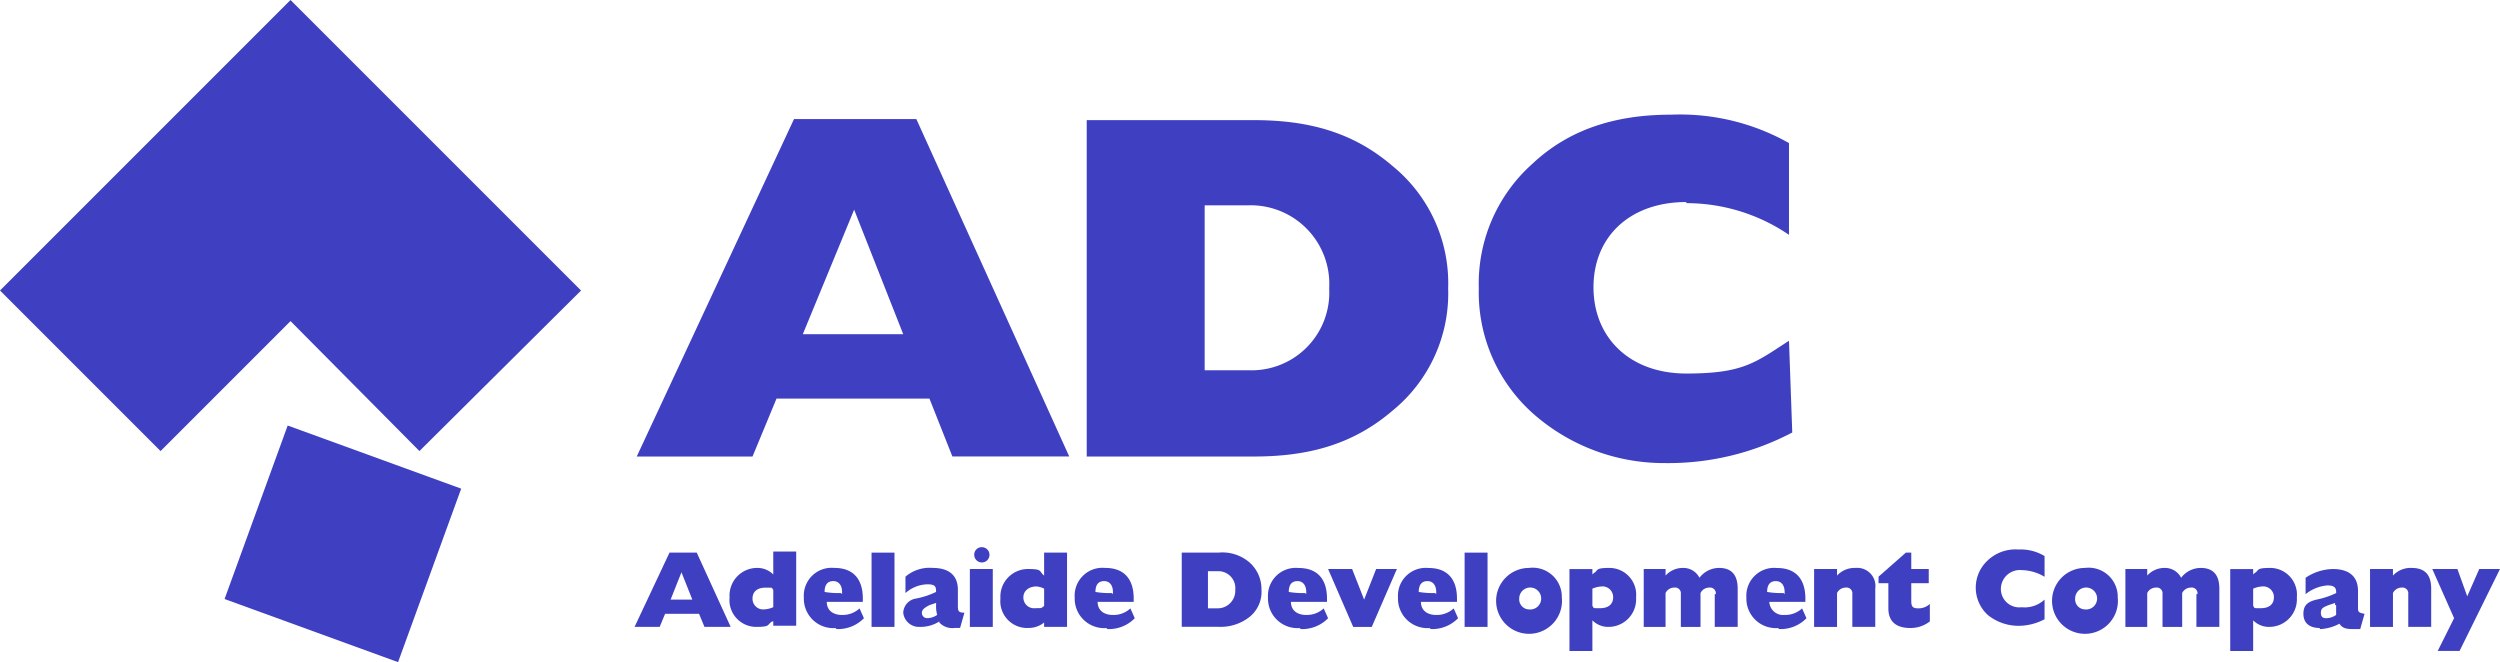 <svg xmlns="http://www.w3.org/2000/svg" width="184.237" height="48.797" viewBox="0 0 184.237 48.797"><g transform="translate(-14.6 -14.5)"><g transform="translate(61.363 22.951)"><path d="M85.1,41.256l3.783-9.176L92.5,41.256ZM72.7,50.271h8.693L83.163,46H94.432l1.69,4.266h8.612L93.466,25.4H84.451L72.861,50.271Z" transform="translate(-72.7 -25.078)" fill="#3f40c1"/><path d="M122.793,31.778h3.22a5.791,5.791,0,0,1,5.956,6.117,5.726,5.726,0,0,1-5.956,6.037h-3.22V31.778ZM114.1,50.29h12.315c4.185,0,7.4-.966,10.222-3.38a11.139,11.139,0,0,0,4.1-9.015,11.139,11.139,0,0,0-4.1-9.015c-2.817-2.415-6.037-3.38-10.222-3.38H114.1V50.371Z" transform="translate(-80.778 -25.098)" fill="#3f40c1"/><path d="M165.293,31.439c-4.185,0-6.841,2.576-6.841,6.278s2.656,6.359,6.841,6.359,5.071-.8,7.566-2.415l.241,6.761a19.611,19.611,0,0,1-9.417,2.254,14.553,14.553,0,0,1-9.739-3.7A11.945,11.945,0,0,1,150,37.8a11.827,11.827,0,0,1,3.944-9.176C156.6,26.127,159.98,25,164.166,25a16.343,16.343,0,0,1,8.693,2.093v6.761a13.464,13.464,0,0,0-7.566-2.334Z" transform="translate(-87.783 -25)" fill="#3f40c1"/></g><path d="M36.01,38.163l9.5,9.578L57.42,35.91,36.01,14.5,14.6,35.91,26.432,47.742Z" fill="#3f40c1" fill-rule="evenodd"/><rect width="13.602" height="13.602" transform="matrix(0.342, -0.94, 0.94, 0.342, 31.149, 58.645)" fill="#3f40c1"/><g transform="translate(61.283 54.824)"><path d="M75.337,68.561l.8-2.012.8,2.012ZM72.6,70.573h1.932l.4-.966h2.5l.4.966h1.932l-2.5-5.473H75.256L72.68,70.573Z" transform="translate(-72.6 -64.698)" fill="#3f40c1"/><path d="M84.62,69.1a1.894,1.894,0,0,1-.644.161.785.785,0,0,1-.885-.8c0-.483.322-.8.966-.8s.4,0,.563.161v1.368Zm0,1.046v.322h1.69V65H84.62v1.69a1.638,1.638,0,0,0-1.207-.483A2.035,2.035,0,0,0,81.4,68.38a1.975,1.975,0,0,0,1.932,2.173c1.127,0,.8-.161,1.207-.4Z" transform="translate(-74.317 -64.678)" fill="#3f40c1"/><path d="M91.017,68.432v-.161c0-.483-.241-.8-.644-.8s-.644.241-.644.8h0a6.092,6.092,0,0,0,1.207.08Zm-.483,2.5A2.176,2.176,0,0,1,88.2,68.673,2.051,2.051,0,0,1,90.454,66.5c1.368,0,2.093.8,2.093,2.254V69H89.89c0,.644.483.966,1.127.966a1.828,1.828,0,0,0,1.288-.483l.322.724a2.67,2.67,0,0,1-2.012.8Z" transform="translate(-75.644 -64.971)" fill="#3f40c1"/><path d="M94.4,65.1h1.69v5.473H94.4Z" transform="translate(-76.854 -64.698)" fill="#3f40c1"/><path d="M99.8,69.961a1.3,1.3,0,0,1-.724.241.38.38,0,0,1-.4-.4c0-.241.241-.4.563-.563l.483-.161v.161a2.228,2.228,0,0,0,.08.724Zm.161.563a1.307,1.307,0,0,0,1.127.4h.4l.322-1.127c-.4,0-.483-.08-.483-.483V68.11c0-1.046-.644-1.61-1.851-1.61a2.731,2.731,0,0,0-2.012.644v1.207a2.556,2.556,0,0,1,1.61-.644c.563,0,.644.161.644.483v.08a6.109,6.109,0,0,1-1.449.483A1.1,1.1,0,0,0,97.3,69.8a1.162,1.162,0,0,0,1.207,1.046,2.574,2.574,0,0,0,1.449-.4Z" transform="translate(-77.419 -64.971)" fill="#3f40c1"/><path d="M103.4,66.21h1.69v4.266H103.4Zm.885-1.61a.563.563,0,1,1-.563.563A.55.55,0,0,1,104.285,64.6Z" transform="translate(-78.61 -64.6)" fill="#3f40c1"/><path d="M108.132,70.654A1.975,1.975,0,0,1,106.2,68.48a2.035,2.035,0,0,1,2.012-2.173c1.127,0,.8.161,1.207.483V65.1h1.69v5.473h-1.69v-.322a1.819,1.819,0,0,1-1.207.4Zm1.288-2.9a1.492,1.492,0,0,0-.563-.161c-.563,0-.966.322-.966.8a.785.785,0,0,0,.885.8c.563,0,.4,0,.644-.161V67.676Z" transform="translate(-79.156 -64.698)" fill="#3f40c1"/><path d="M115.817,68.432v-.161c0-.483-.241-.8-.644-.8s-.644.241-.644.8h0a6.092,6.092,0,0,0,1.207.08Zm-.483,2.5A2.176,2.176,0,0,1,113,68.673a2.051,2.051,0,0,1,2.254-2.173c1.368,0,2.093.8,2.093,2.254V69H114.69c0,.644.483.966,1.127.966a1.828,1.828,0,0,0,1.288-.483l.322.724a2.67,2.67,0,0,1-2.012.8Z" transform="translate(-80.483 -64.971)" fill="#3f40c1"/><path d="M124.732,66.468h.724a1.248,1.248,0,0,1,1.288,1.368,1.292,1.292,0,0,1-1.288,1.368h-.724V66.549Zm-1.932,4.1h2.737a3.443,3.443,0,0,0,2.254-.724,2.375,2.375,0,0,0,.885-2.012,2.616,2.616,0,0,0-.885-2.012,3.056,3.056,0,0,0-2.254-.724H122.8v5.473Z" transform="translate(-82.395 -64.698)" fill="#3f40c1"/><path d="M133.517,68.432v-.161c0-.483-.241-.8-.644-.8s-.644.241-.644.8h0a6.092,6.092,0,0,0,1.207.08Zm-.483,2.5a2.176,2.176,0,0,1-2.334-2.254,2.051,2.051,0,0,1,2.254-2.173c1.368,0,2.093.8,2.093,2.254V69H132.39c0,.644.483.966,1.127.966a1.828,1.828,0,0,0,1.288-.483l.322.724a2.67,2.67,0,0,1-2.012.8Z" transform="translate(-83.937 -64.971)" fill="#3f40c1"/><path d="M136.2,66.6h1.771l.885,2.254.885-2.254h1.529l-1.851,4.266h-1.368Z" transform="translate(-85.01 -64.99)" fill="#3f40c1"/><path d="M145.417,68.432v-.161c0-.483-.241-.8-.644-.8s-.644.241-.644.8h0a6.092,6.092,0,0,0,1.207.08Zm-.483,2.5a2.176,2.176,0,0,1-2.334-2.254,2.051,2.051,0,0,1,2.254-2.173c1.368,0,2.093.8,2.093,2.254V69H144.29c0,.644.483.966,1.127.966a1.828,1.828,0,0,0,1.288-.483l.322.724a2.67,2.67,0,0,1-2.012.8Z" transform="translate(-86.258 -64.971)" fill="#3f40c1"/><path d="M148.7,65.1h1.69v5.473H148.7Z" transform="translate(-87.449 -64.698)" fill="#3f40c1"/><path d="M154.015,66.5a2.143,2.143,0,0,1,2.415,2.173,2.428,2.428,0,1,1-2.415-2.173Zm0,3.059a.809.809,0,1,0-.724-.8A.743.743,0,0,0,154.015,69.559Z" transform="translate(-88.015 -64.971)" fill="#3f40c1"/><path d="M159.99,68.029a1.894,1.894,0,0,1,.644-.161.785.785,0,0,1,.885.8c0,.483-.322.8-.966.8s-.4,0-.563-.161V67.949Zm0-1.046v-.4H158.3v6.037h1.69V70.363a1.638,1.638,0,0,0,1.207.483,2.035,2.035,0,0,0,2.012-2.173,1.975,1.975,0,0,0-1.932-2.173c-1.127,0-.8.161-1.207.4Z" transform="translate(-89.322 -64.971)" fill="#3f40c1"/><path d="M170.412,68.432a.427.427,0,0,0-.483-.483.717.717,0,0,0-.644.4v2.5h-1.449V68.432a.427.427,0,0,0-.483-.483.717.717,0,0,0-.644.4v2.5H165.1V66.58h1.61v.483A1.715,1.715,0,0,1,168,66.5a1.328,1.328,0,0,1,1.207.724,1.828,1.828,0,0,1,1.449-.724c.885,0,1.368.483,1.368,1.529v2.817h-1.69V68.432Z" transform="translate(-90.649 -64.971)" fill="#3f40c1"/><path d="M177.317,68.432v-.161c0-.483-.241-.8-.644-.8s-.644.241-.644.8h0a6.092,6.092,0,0,0,1.207.08Zm-.483,2.5a2.176,2.176,0,0,1-2.334-2.254,2.051,2.051,0,0,1,2.254-2.173c1.368,0,2.093.8,2.093,2.254V69H176.19a1.019,1.019,0,0,0,1.127.966,1.828,1.828,0,0,0,1.288-.483l.322.724a2.67,2.67,0,0,1-2.012.8Z" transform="translate(-92.483 -64.971)" fill="#3f40c1"/><path d="M180.7,66.58h1.69v.483a1.765,1.765,0,0,1,1.368-.563,1.339,1.339,0,0,1,1.449,1.529v2.817h-1.69V68.432a.427.427,0,0,0-.483-.483.717.717,0,0,0-.644.4v2.5H180.7Z" transform="translate(-93.693 -64.971)" fill="#3f40c1"/><path d="M188.934,70.654c-1.046,0-1.61-.483-1.61-1.449V67.354H186.6v-.483l2.012-1.771h.4v1.207H190.3v1.046h-1.288v1.288c0,.4.08.563.483.563a1.21,1.21,0,0,0,.885-.322v1.288a2.321,2.321,0,0,1-1.529.483Z" transform="translate(-94.844 -64.698)" fill="#3f40c1"/><path d="M198.88,66.329a1.4,1.4,0,0,0-1.529,1.368,1.358,1.358,0,0,0,1.529,1.368,2.152,2.152,0,0,0,1.69-.563v1.449a4.133,4.133,0,0,1-2.012.483,3.614,3.614,0,0,1-2.173-.8,2.729,2.729,0,0,1,0-4.024,2.982,2.982,0,0,1,2.254-.8,3.433,3.433,0,0,1,1.932.483v1.529A3.381,3.381,0,0,0,198.88,66.329Z" transform="translate(-96.58 -64.639)" fill="#3f40c1"/><path d="M204.915,66.5a2.143,2.143,0,0,1,2.415,2.173,2.428,2.428,0,1,1-2.415-2.173Zm0,3.059a.809.809,0,1,0-.724-.8A.743.743,0,0,0,204.915,69.559Z" transform="translate(-97.946 -64.971)" fill="#3f40c1"/><path d="M214.512,68.432a.427.427,0,0,0-.483-.483.717.717,0,0,0-.644.4v2.5h-1.449V68.432a.427.427,0,0,0-.483-.483.717.717,0,0,0-.644.4v2.5H209.2V66.58h1.61v.483A1.715,1.715,0,0,1,212.1,66.5a1.328,1.328,0,0,1,1.207.724,1.828,1.828,0,0,1,1.449-.724c.885,0,1.368.483,1.368,1.529v2.817h-1.69V68.432Z" transform="translate(-99.253 -64.971)" fill="#3f40c1"/><path d="M220.49,68.029a1.894,1.894,0,0,1,.644-.161.785.785,0,0,1,.885.8c0,.483-.322.8-.966.8s-.4,0-.563-.161V67.949Zm0-1.046v-.4H218.8v6.037h1.69V70.363a1.638,1.638,0,0,0,1.207.483,2.035,2.035,0,0,0,2.012-2.173,1.975,1.975,0,0,0-1.932-2.173c-1.127,0-.8.161-1.207.4Z" transform="translate(-101.127 -64.971)" fill="#3f40c1"/><path d="M226.707,70.946c-.8,0-1.207-.4-1.207-1.046s.322-.885.966-1.046a6.109,6.109,0,0,0,1.449-.483v-.08c0-.322-.161-.483-.644-.483a2.953,2.953,0,0,0-1.61.644V67.244a3.724,3.724,0,0,1,2.012-.644c1.207,0,1.851.563,1.851,1.61v1.207c0,.322,0,.4.483.483l-.322,1.127h-.4c-.483,0-.885,0-1.127-.4a3.28,3.28,0,0,1-1.449.4Zm1.127-1.69V69.1l-.483.161c-.4.161-.563.241-.563.563s.161.4.4.4a1.3,1.3,0,0,0,.724-.241v-.724Z" transform="translate(-102.434 -64.99)" fill="#3f40c1"/><path d="M231.6,66.58h1.69v.483a1.765,1.765,0,0,1,1.368-.563c.966,0,1.449.483,1.449,1.529v2.817h-1.69V68.432a.427.427,0,0,0-.483-.483.717.717,0,0,0-.644.4v2.5H231.6V66.58Z" transform="translate(-103.624 -64.971)" fill="#3f40c1"/><path d="M237.38,66.6h1.771l.724,2.012.885-2.012h1.529l-2.978,6.037H237.7l1.207-2.415L237.3,66.6Z" transform="translate(-104.736 -64.99)" fill="#3f40c1"/></g></g></svg>